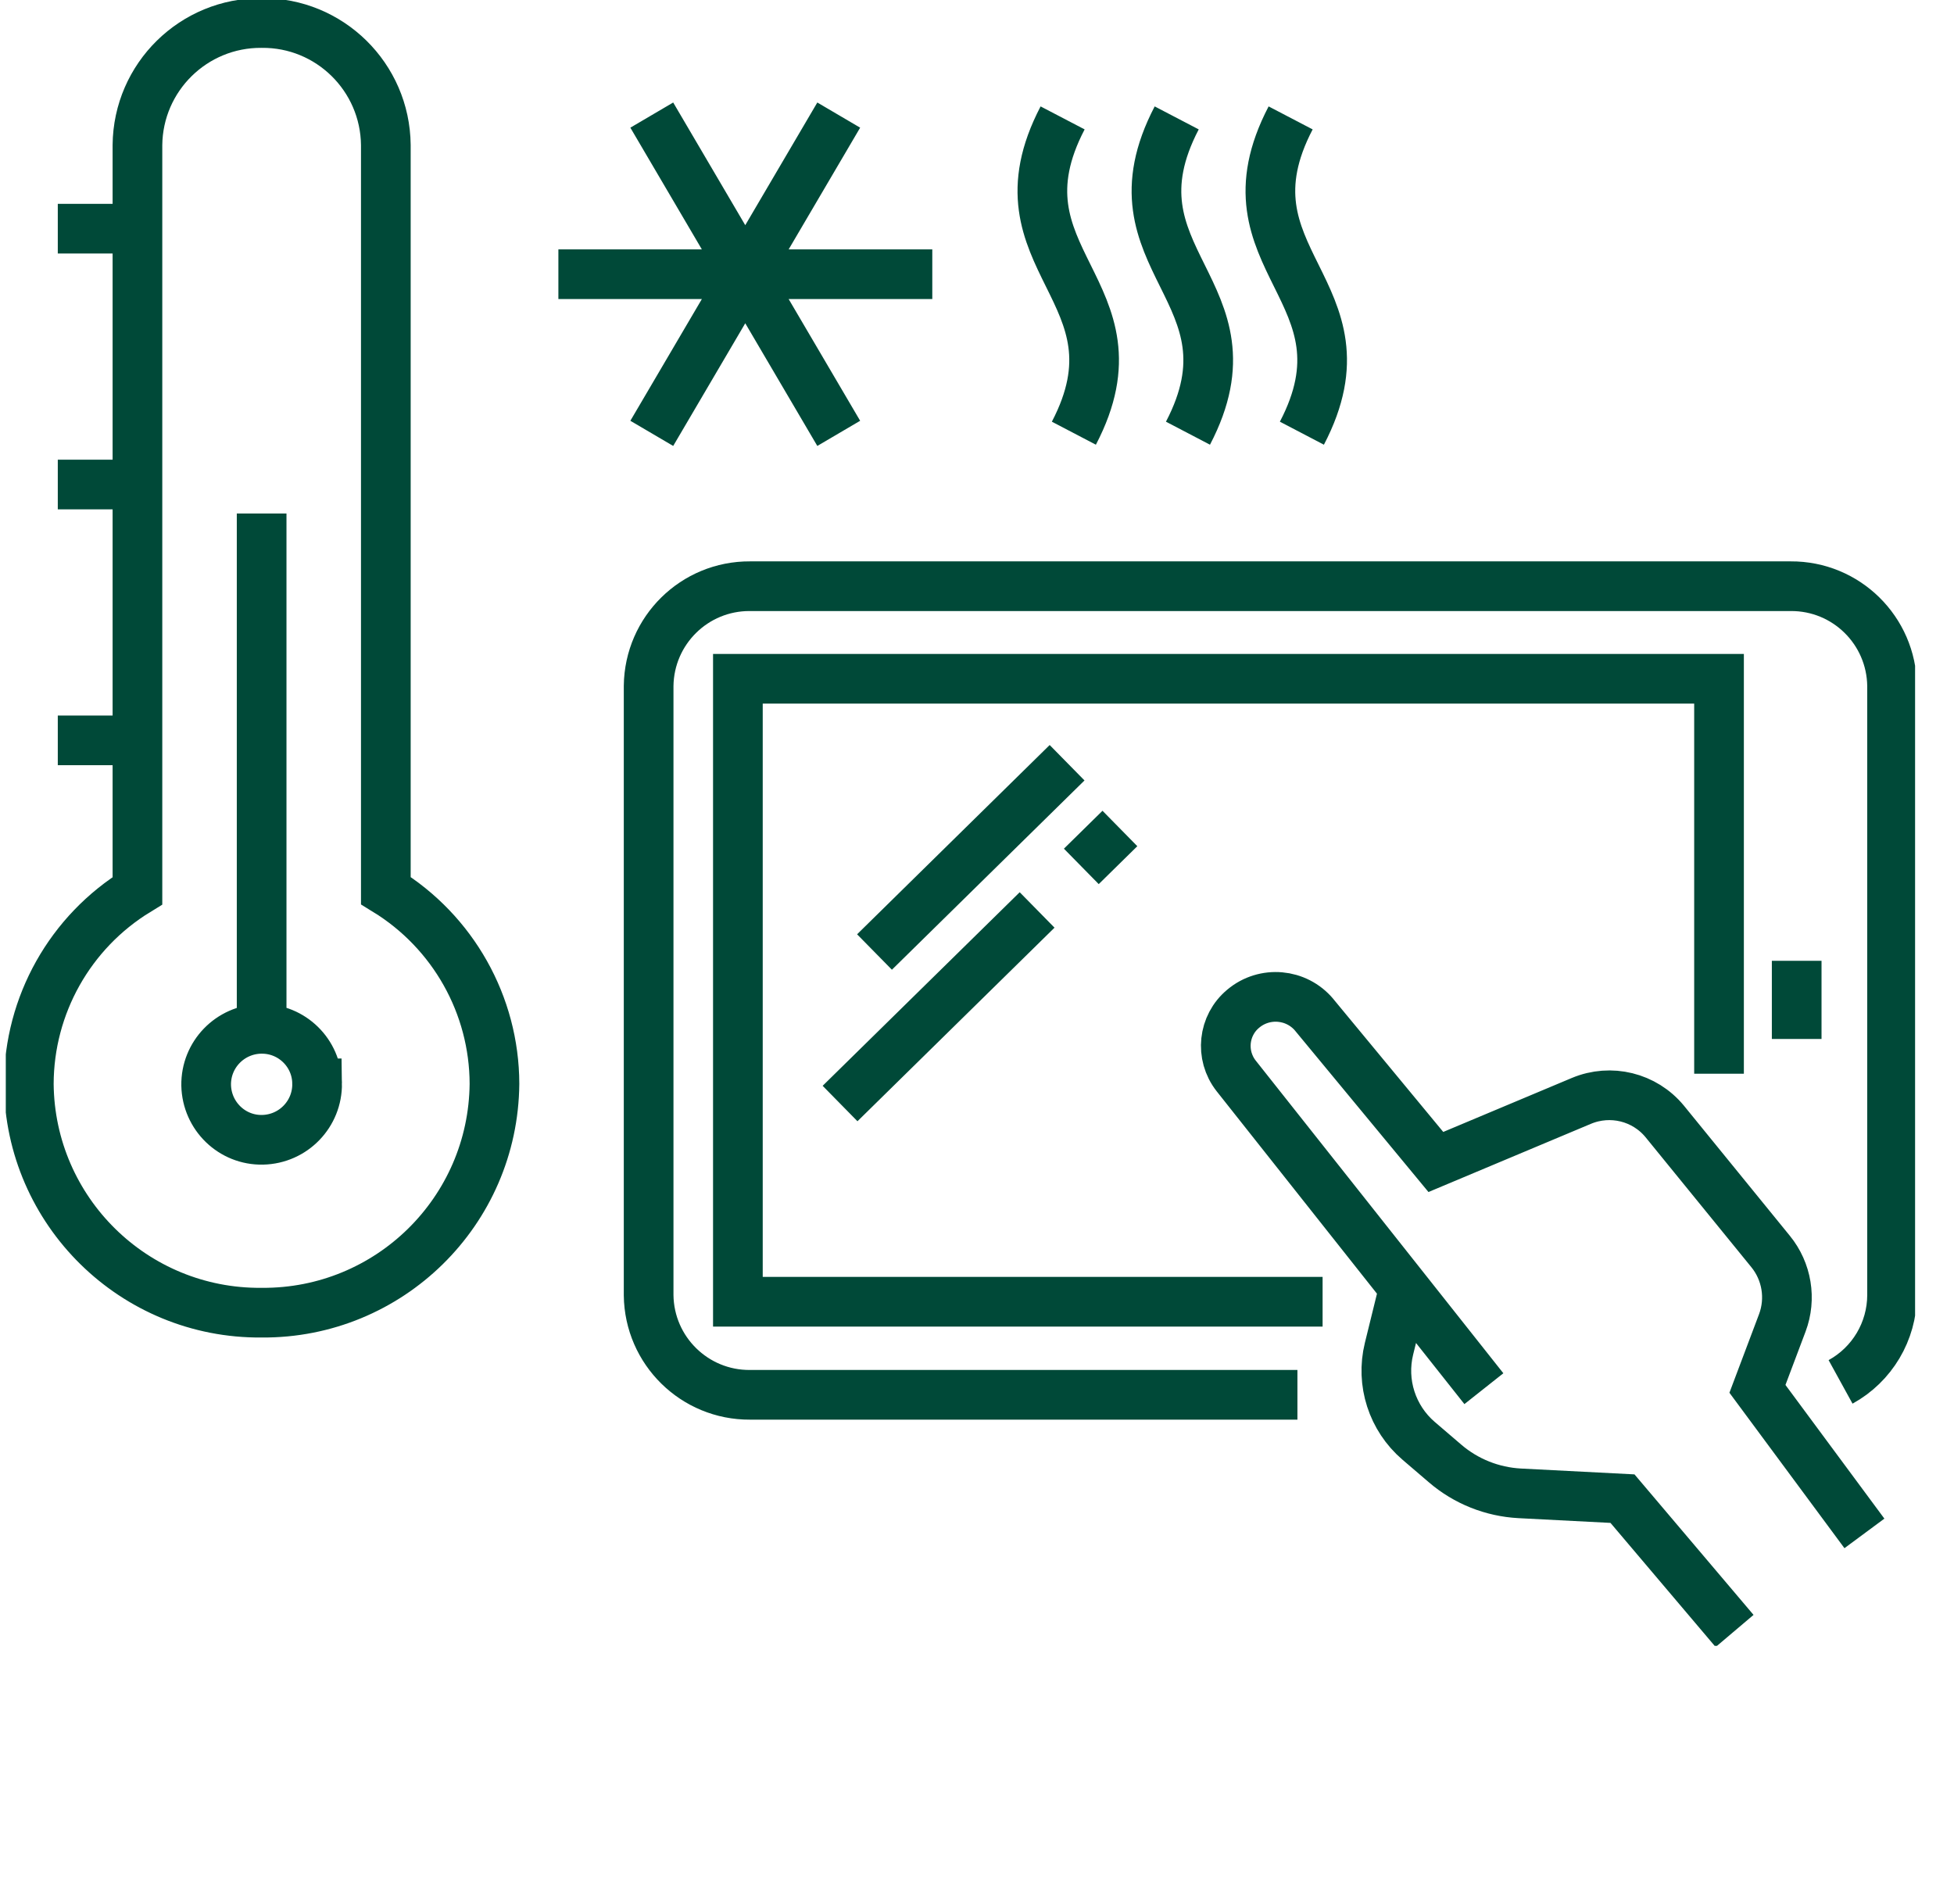 <svg viewBox="0 0 118 115" xmlns="http://www.w3.org/2000/svg" xmlns:xlink="http://www.w3.org/1999/xlink"><clipPath id="a"><path d="m.35 0h115.3v99.39h-115.3z"/></clipPath><g clip-path="url(#a)"><path d="m8.3 51.85v-43.09c.04-4.1 3.39-7.4 7.5-7.37 4.1-.04 7.46 3.26 7.5 7.37v45.02c4.06 2.49 6.55 6.91 6.56 11.67-.07 7.7-6.36 13.88-14.06 13.82-7.7.07-13.99-6.12-14.06-13.81.01-4.76 2.49-9.18 6.56-11.67v-2.18m-4.81-37.8h4.81m-4.81 15.45h4.81m-4.81 15.45h4.81m10.85 20.71c.03 1.85-1.44 3.37-3.29 3.41s-3.37-1.44-3.41-3.29c-.03-1.85 1.44-3.37 3.29-3.41h.06c1.83-.01 3.33 1.46 3.35 3.29zm-3.35-3.29v-31.12m49.05-4.85c4.49-8.59-5.17-10.44-.68-19.04m7.57 19.04c4.49-8.59-5.17-10.44-.68-19.04m7.56 19.04c4.49-8.59-5.17-10.44-.68-19.04m-21.64 9.44h-22.58m0 0h22.58m-5.65-9.61-11.29 19.22m0 0 11.29-19.22m-11.29-0 11.29 19.22m0 0-11.29-19.22m38.99 77.28h-33.06c-3.35.02-6.08-2.67-6.12-6.01v-36.8c.04-3.35 2.77-6.04 6.12-6.02h62.85c3.35-.02 6.08 2.67 6.12 6.02v36.8c-.01 2.18-1.2 4.18-3.11 5.23m-31.28-4.84h-35.31v-37.62h59.25v23.85m-14.2 19.02-14.96-18.89c-.98-1.25-.79-3.05.43-4.06 1.29-1.08 3.21-.91 4.29.38.01.01.02.02.03.04l7.31 8.84 8.79-3.69c1.77-.74 3.81-.24 5.03 1.24l6.39 7.85c.99 1.21 1.26 2.86.71 4.32l-1.5 3.98 6.46 8.73m-27.79-14.89-.92 3.74c-.5 2.04.19 4.19 1.79 5.56l1.6 1.37c1.26 1.08 2.84 1.71 4.5 1.8l6.21.32 6.77 7.99m3.75-40.47v4.72m-55.69-5.25 11.63-11.43m.86 6.26 2.33-2.29m-16.9 16.61 11.9-11.69" fill="none" stroke="#004938" stroke-width="3"/></g></svg>